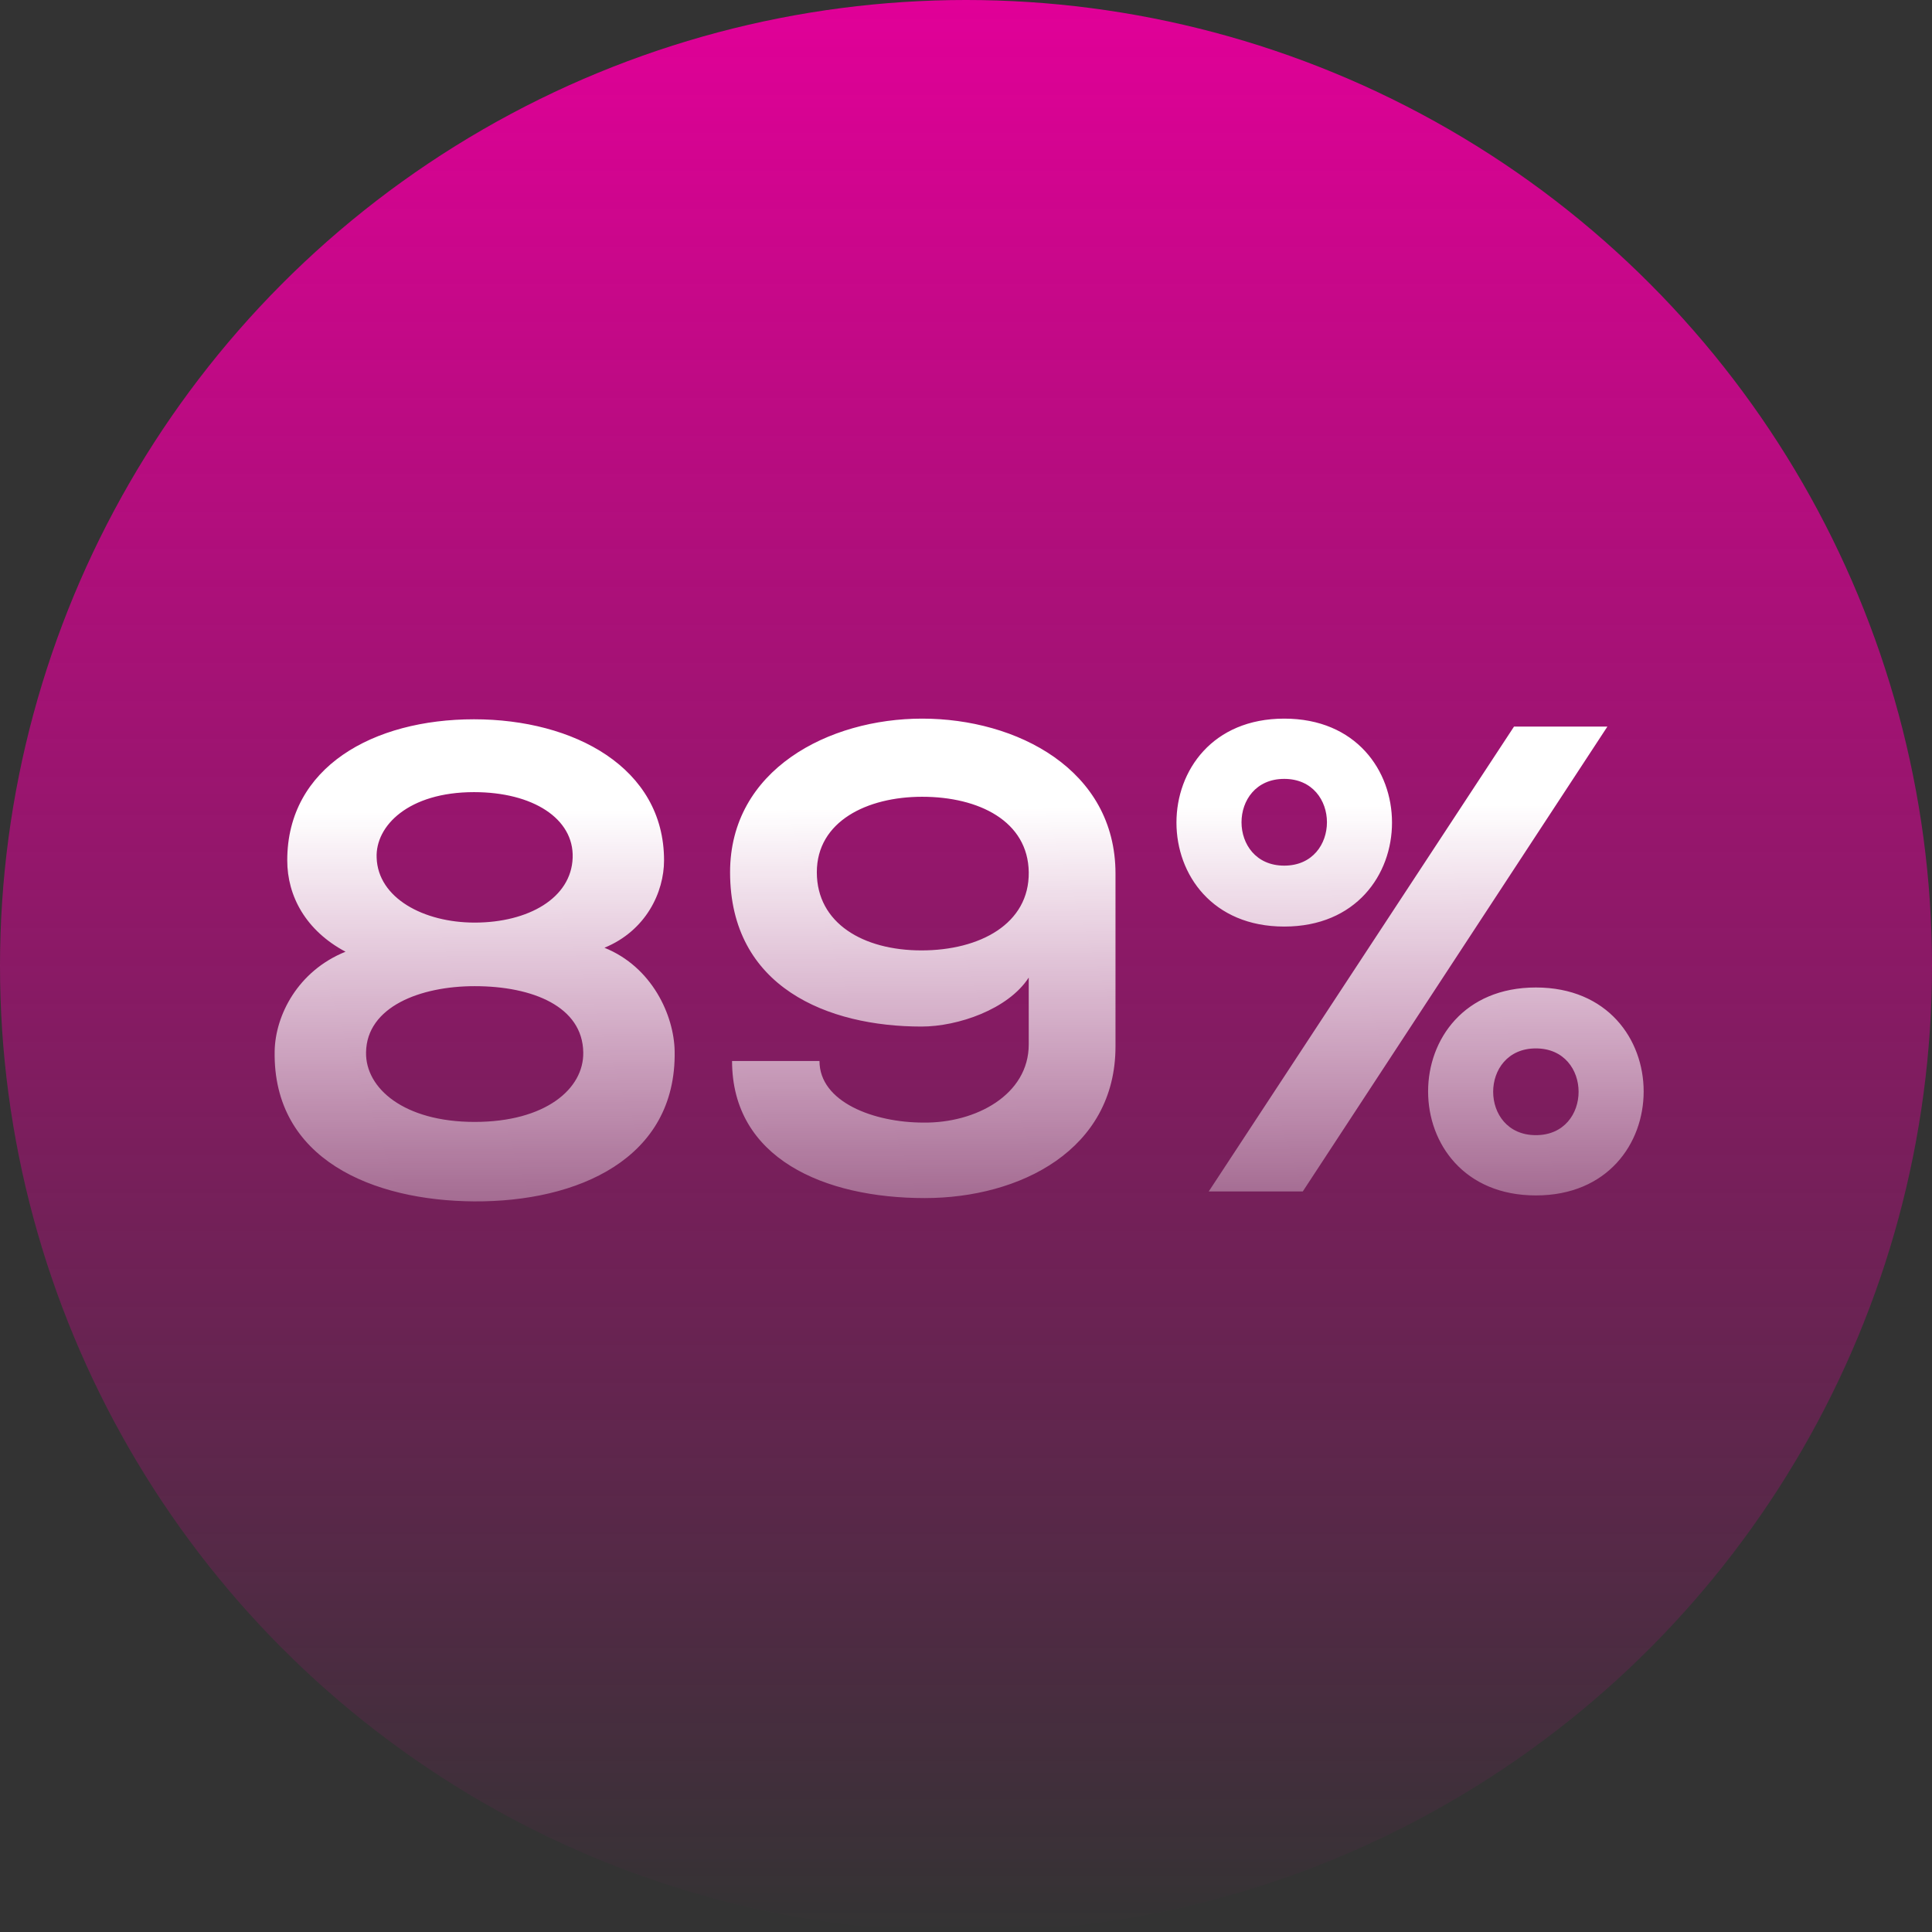 <svg xmlns="http://www.w3.org/2000/svg" xmlns:xlink="http://www.w3.org/1999/xlink" fill="none" height="318" viewBox="0 0 318 318" width="318"><rect x="0" y="0" width="318" height="318" fill="#333333" stroke="none"/><linearGradient id="a" gradientUnits="userSpaceOnUse" x1="159" x2="159" y1="0" y2="318"><stop offset="0" stop-color="#e10098"></stop><stop offset="1" stop-color="#e10098" stop-opacity="0"></stop></linearGradient><linearGradient id="b" gradientUnits="userSpaceOnUse" x1="159" x2="159.584" y1="133" y2="230.499"><stop offset="0" stop-color="#fff"></stop><stop offset="1" stop-color="#fff" stop-opacity="0"></stop></linearGradient><circle cx="159" cy="159" fill="url(#a)" r="159"></circle><path d="m78.126 162.319c9.592 0 17.767 3.379 17.876 10.9.109 5.995-6.213 11.445-17.876 11.445s-17.985-5.559-17.876-11.445c.109-7.521 8.938-10.9 17.876-10.9zm-32.918 10.682c-.327 17.876 16.241 24.634 32.809 24.743 17.004.109 33.354-6.976 33.027-24.743-.109-5.886-3.706-13.843-11.554-17.004 6.867-2.834 9.81-9.156 9.81-14.388 0-15.26-14.824-23.217-31.283-23.217-16.568 0-30.738 7.848-30.738 23.217 0 5.886 3.052 11.554 9.592 15.042-7.848 3.161-11.554 10.464-11.663 16.35zm16.786-31.828c-.218-5.232 5.232-10.791 16.023-10.791 9.701 0 16.459 4.36 16.241 10.791-.218 6.649-7.303 10.682-16.132 10.682-8.393 0-15.914-4.033-16.132-10.682zm107.333 30.738c0 8.284-8.72 12.971-17.331 12.862-8.175 0-17.113-3.379-17.113-10.137h-14.388c0 16.023 15.151 22.563 31.719 22.563 15.696 0 31.392-7.957 31.392-24.961v-28.449c0-17.113-16.241-25.506-31.828-25.506-15.369 0-31.61 8.393-31.61 25.288 0 18.966 16.132 25.397 31.501 25.397 5.995 0 14.279-2.834 17.658-8.066v11.445zm-17.549-40.766c9.374 0 17.44 4.033 17.549 12.426.109 8.502-8.066 12.862-17.658 12.862s-17.222-4.469-17.222-12.862 8.284-12.426 17.331-12.426zm59.602-12.862c-23.653 0-23.653 34.226 0 34.226s23.653-34.226 0-34.226zm37.823 1.308-50.249 76.518h15.478l50.14-76.518zm3.597 42.946c-23.653 0-23.653 34.226 0 34.226s23.653-34.226 0-34.226zm0 10.028c9.374 0 9.374 14.279 0 14.279s-9.374-14.279 0-14.279zm-41.42-44.363c9.374 0 9.374 14.279 0 14.279s-9.374-14.279 0-14.279z" fill="url(#b)"></path></svg>